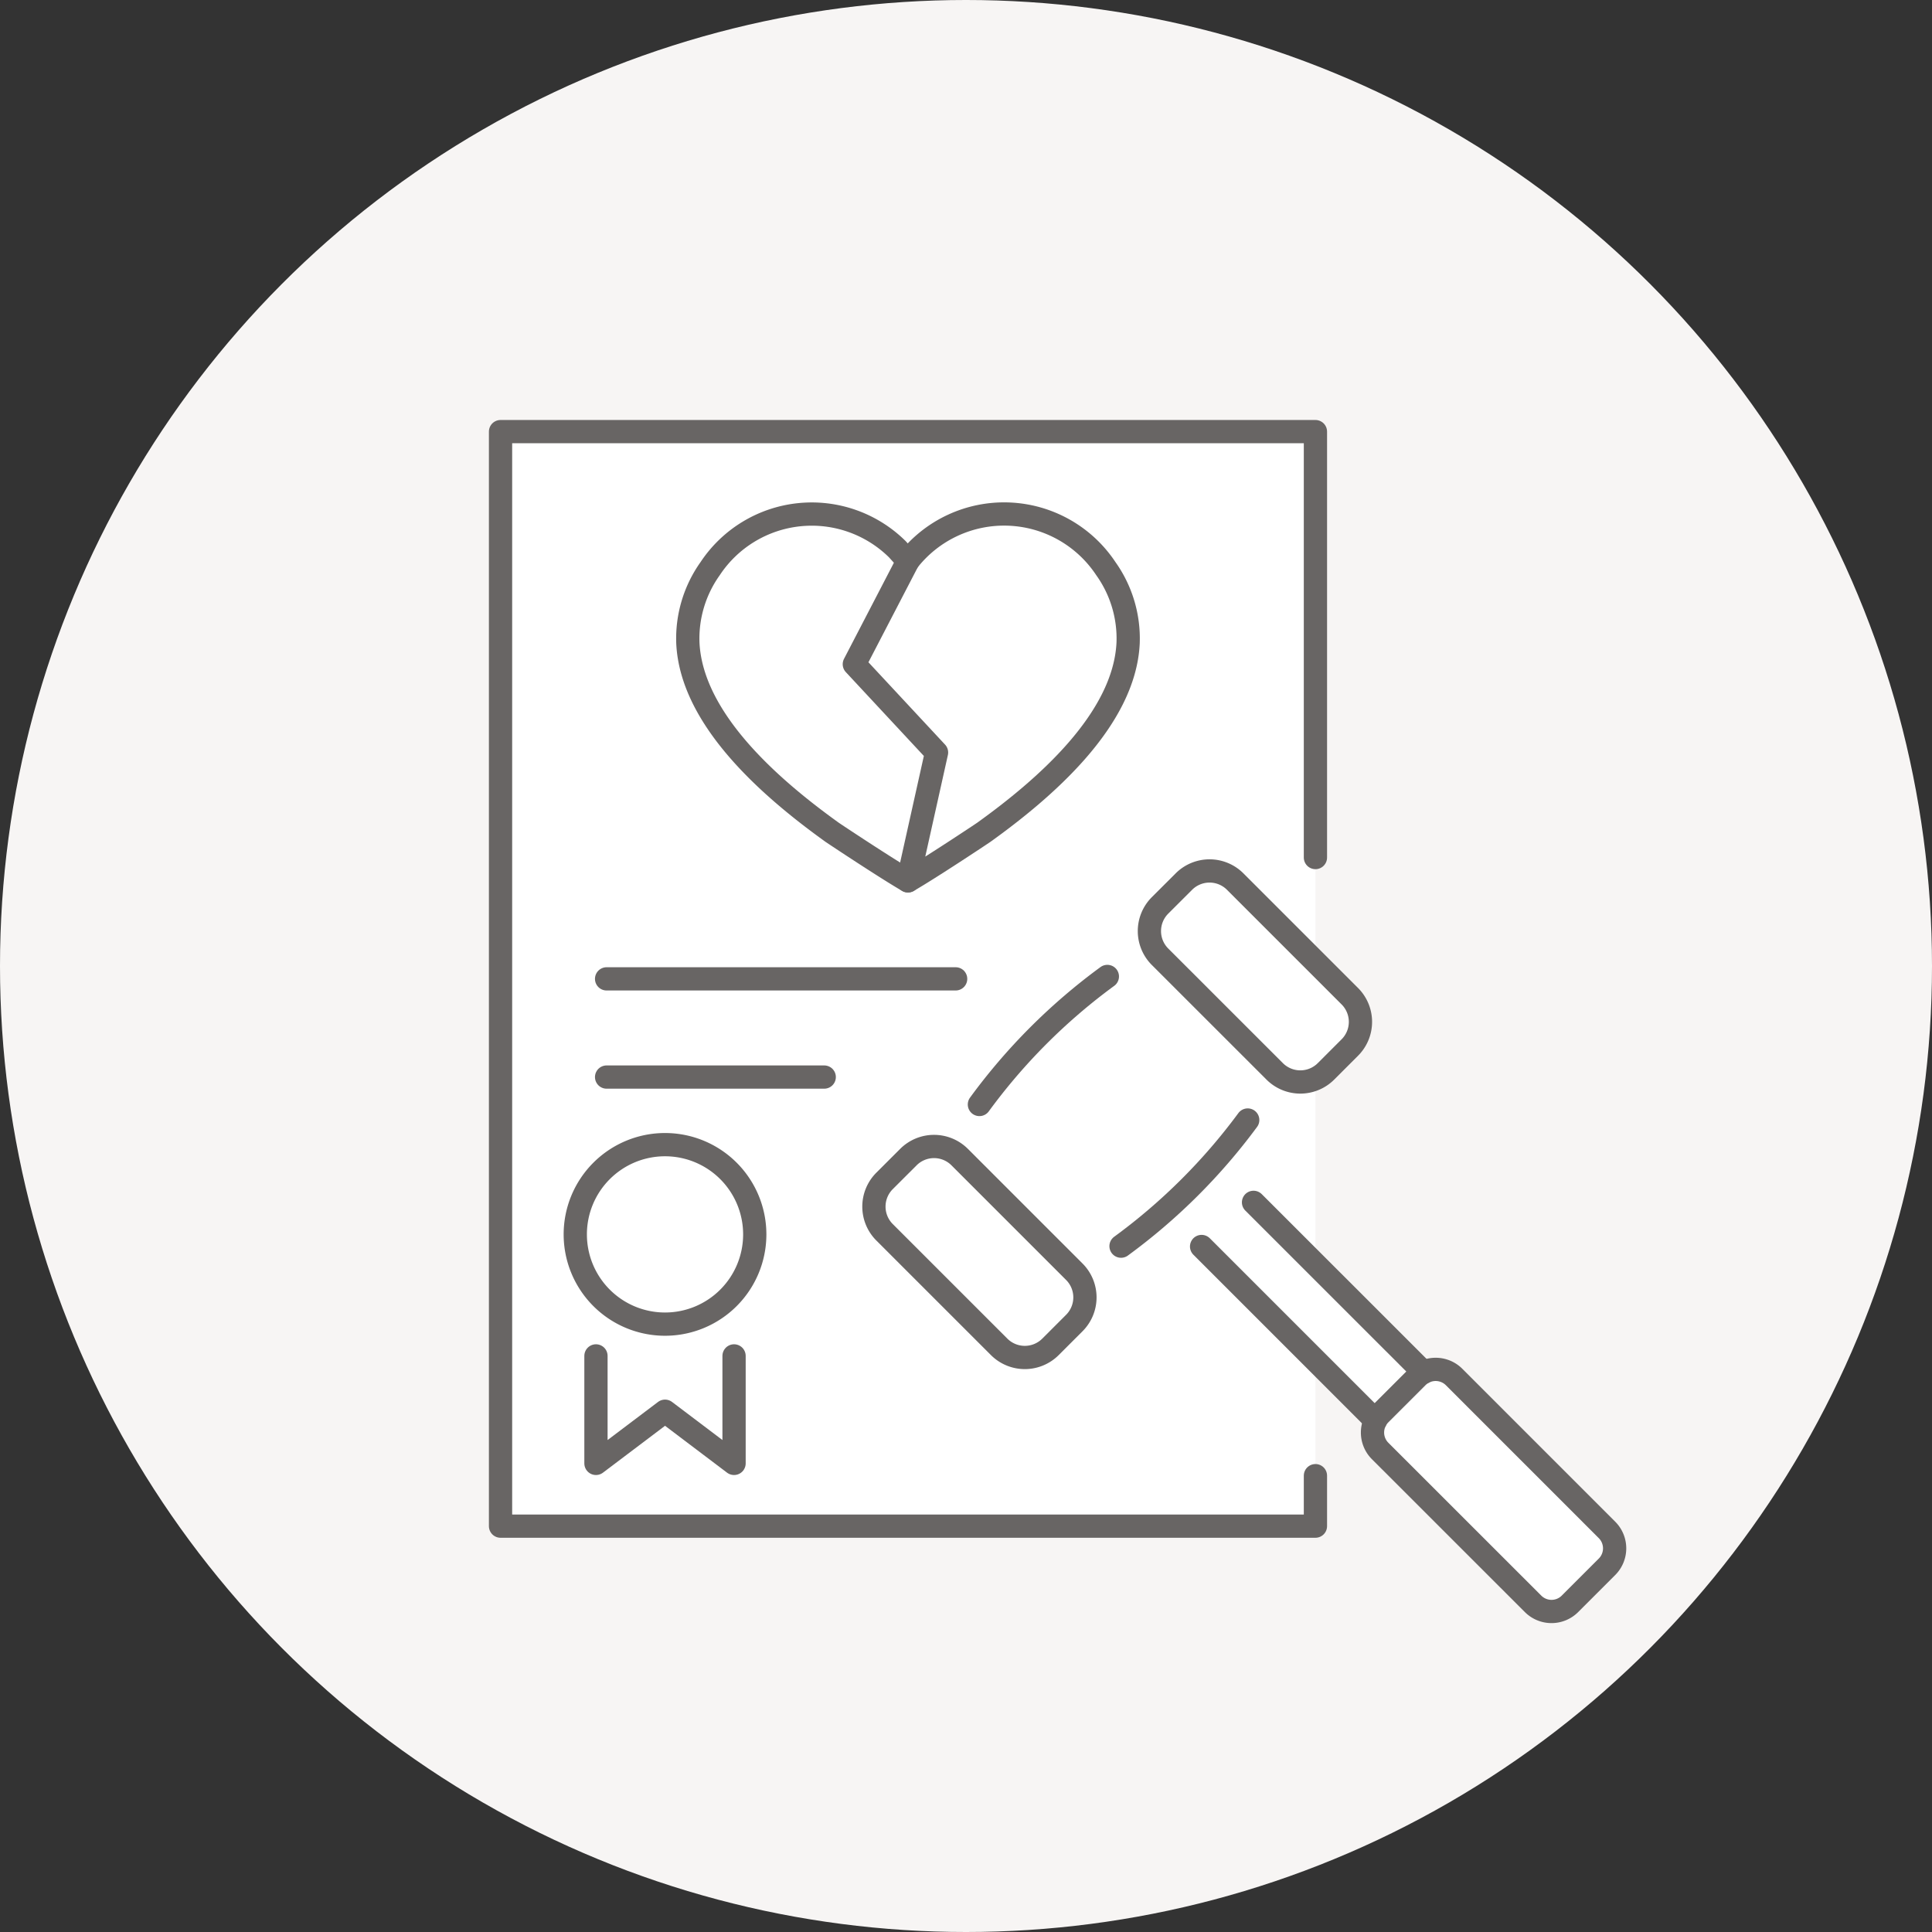 <svg xmlns="http://www.w3.org/2000/svg" width="245" height="245" viewBox="0 0 245 245">
  <rect x="0" y="0" width="245" height="245" fill="#333333" stroke="none"/>
  <g id="グループ_30" data-name="グループ 30" transform="translate(62 53.258)">
    <circle id="楕円形_23" data-name="楕円形 23" cx="122.5" cy="122.5" r="122.5" transform="translate(-62 -53.258)" fill="#f7f5f4"/>
    <g id="グループ_31" data-name="グループ 31" transform="translate(1.474 1.474)">
      <path id="パス_288" data-name="パス 288" d="M80.164,59.943l-3.016,3.016a4.6,4.6,0,0,1-6.513,0L56.1,48.43a4.607,4.607,0,0,1,0-6.513L59.122,38.9a4.6,4.6,0,0,1,6.513,0l14.53,14.53a4.6,4.6,0,0,1,0,6.513" transform="translate(27.532 18.166)" fill="#fff"/>
      <path id="パス_289" data-name="パス 289" d="M81.094,92.414,59.039,70.359l6.587-5.6L87.186,86.317Z" transform="translate(29.863 32.979)" fill="#fff"/>
      <path id="パス_290" data-name="パス 290" d="M102.812,103.509l-4.7,4.7a3.308,3.308,0,0,1-4.679,0L74.042,88.826a3.308,3.308,0,0,1,0-4.679l4.7-4.7a3.31,3.31,0,0,1,4.681,0l19.385,19.387a3.308,3.308,0,0,1,0,4.679" transform="translate(37.503 40.444)" fill="#fff"/>
      <rect id="長方形_40" data-name="長方形 40" width="103.338" height="138.796" transform="translate(0)" fill="#fff"/>
      <path id="パス_291" data-name="パス 291" d="M104.812,133.873v6.4H1.474V1.475H104.812V55.487" transform="translate(-1.474 -1.473)" fill="none" stroke="#686564" stroke-linecap="round" stroke-linejoin="round" stroke-width="2.949"/>
      <line id="線_1" data-name="線 1" x2="44.262" transform="translate(13.45 69.399)" fill="none" stroke="#686564" stroke-linecap="round" stroke-linejoin="round" stroke-width="2.949"/>
      <line id="線_2" data-name="線 2" x2="27.598" transform="translate(13.45 81.852)" fill="none" stroke="#686564" stroke-linecap="round" stroke-linejoin="round" stroke-width="2.949"/>
      <path id="パス_292" data-name="パス 292" d="M30.371,71.4A11.38,11.38,0,1,1,18.99,60.023,11.381,11.381,0,0,1,30.371,71.4Z" transform="translate(1.867 30.4)" fill="none" stroke="#686564" stroke-linecap="round" stroke-linejoin="round" stroke-width="2.949"/>
      <path id="パス_293" data-name="パス 293" d="M26.821,77.369V91l-8.752-6.616L9.309,91V77.369" transform="translate(2.792 39.843)" fill="none" stroke="#686564" stroke-linecap="round" stroke-linejoin="round" stroke-width="2.949"/>
      <path id="パス_294" data-name="パス 294" d="M40.795,62.446A74.875,74.875,0,0,1,57.019,46.213" transform="translate(19.932 22.882)" fill="none" stroke="#686564" stroke-linecap="round" stroke-linejoin="round" stroke-width="2.949"/>
      <path id="パス_295" data-name="パス 295" d="M68.487,58A74.888,74.888,0,0,1,52.424,73.994" transform="translate(26.263 29.3)" fill="none" stroke="#686564" stroke-linecap="round" stroke-linejoin="round" stroke-width="2.949"/>
      <path id="パス_296" data-name="パス 296" d="M80.164,59.943l-3.016,3.016a4.6,4.6,0,0,1-6.513,0L56.1,48.43a4.607,4.607,0,0,1,0-6.513L59.122,38.9a4.6,4.6,0,0,1,6.513,0l14.53,14.53A4.6,4.6,0,0,1,80.164,59.943Z" transform="translate(27.532 18.166)" fill="none" stroke="#686564" stroke-linecap="round" stroke-linejoin="round" stroke-width="2.949"/>
      <path id="パス_297" data-name="パス 297" d="M57.541,82.566l-3.016,3.016a4.607,4.607,0,0,1-6.513,0L33.481,71.053a4.607,4.607,0,0,1,0-6.513L36.5,61.524a4.6,4.6,0,0,1,6.513,0l14.53,14.53A4.6,4.6,0,0,1,57.541,82.566Z" transform="translate(15.216 30.482)" fill="none" stroke="#686564" stroke-linecap="round" stroke-linejoin="round" stroke-width="2.949"/>
      <line id="線_3" data-name="線 3" x1="22.055" y1="22.055" transform="translate(88.902 103.337)" fill="none" stroke="#686564" stroke-linecap="round" stroke-linejoin="round" stroke-width="2.949"/>
      <line id="線_4" data-name="線 4" x1="21.561" y1="21.555" transform="translate(95.488 97.74)" fill="none" stroke="#686564" stroke-linecap="round" stroke-linejoin="round" stroke-width="2.949"/>
      <path id="パス_298" data-name="パス 298" d="M102.812,103.509l-4.7,4.7a3.308,3.308,0,0,1-4.679,0L74.042,88.826a3.308,3.308,0,0,1,0-4.679l4.7-4.7a3.31,3.31,0,0,1,4.681,0l19.385,19.387A3.308,3.308,0,0,1,102.812,103.509Z" transform="translate(37.503 40.444)" fill="none" stroke="#686564" stroke-linecap="round" stroke-linejoin="round" stroke-width="2.949"/>
      <path id="パス_299" data-name="パス 299" d="M44.773,54.752c-2.647-1.523-9.262-5.909-9.639-6.174-7.547-5.427-17.807-14.19-18.273-23.986a15.262,15.262,0,0,1,2.828-9.432A15.446,15.446,0,0,1,43.425,12.7l1.348,1.486" transform="translate(6.894 2.217)" fill="none" stroke="#686564" stroke-linecap="round" stroke-linejoin="round" stroke-width="2.949"/>
      <path id="パス_300" data-name="パス 300" d="M65.243,24.591c-.466,9.8-10.726,18.56-18.273,23.986-.377.266-6.991,4.653-9.645,6.174l3.623-16.273-10.423-11.2,6.8-13.1a15.474,15.474,0,0,1,25.09.976A15.265,15.265,0,0,1,65.243,24.591Z" transform="translate(14.341 2.217)" fill="none" stroke="#686564" stroke-linecap="round" stroke-linejoin="round" stroke-width="2.949"/>
    </g>
  </g>
</svg>
